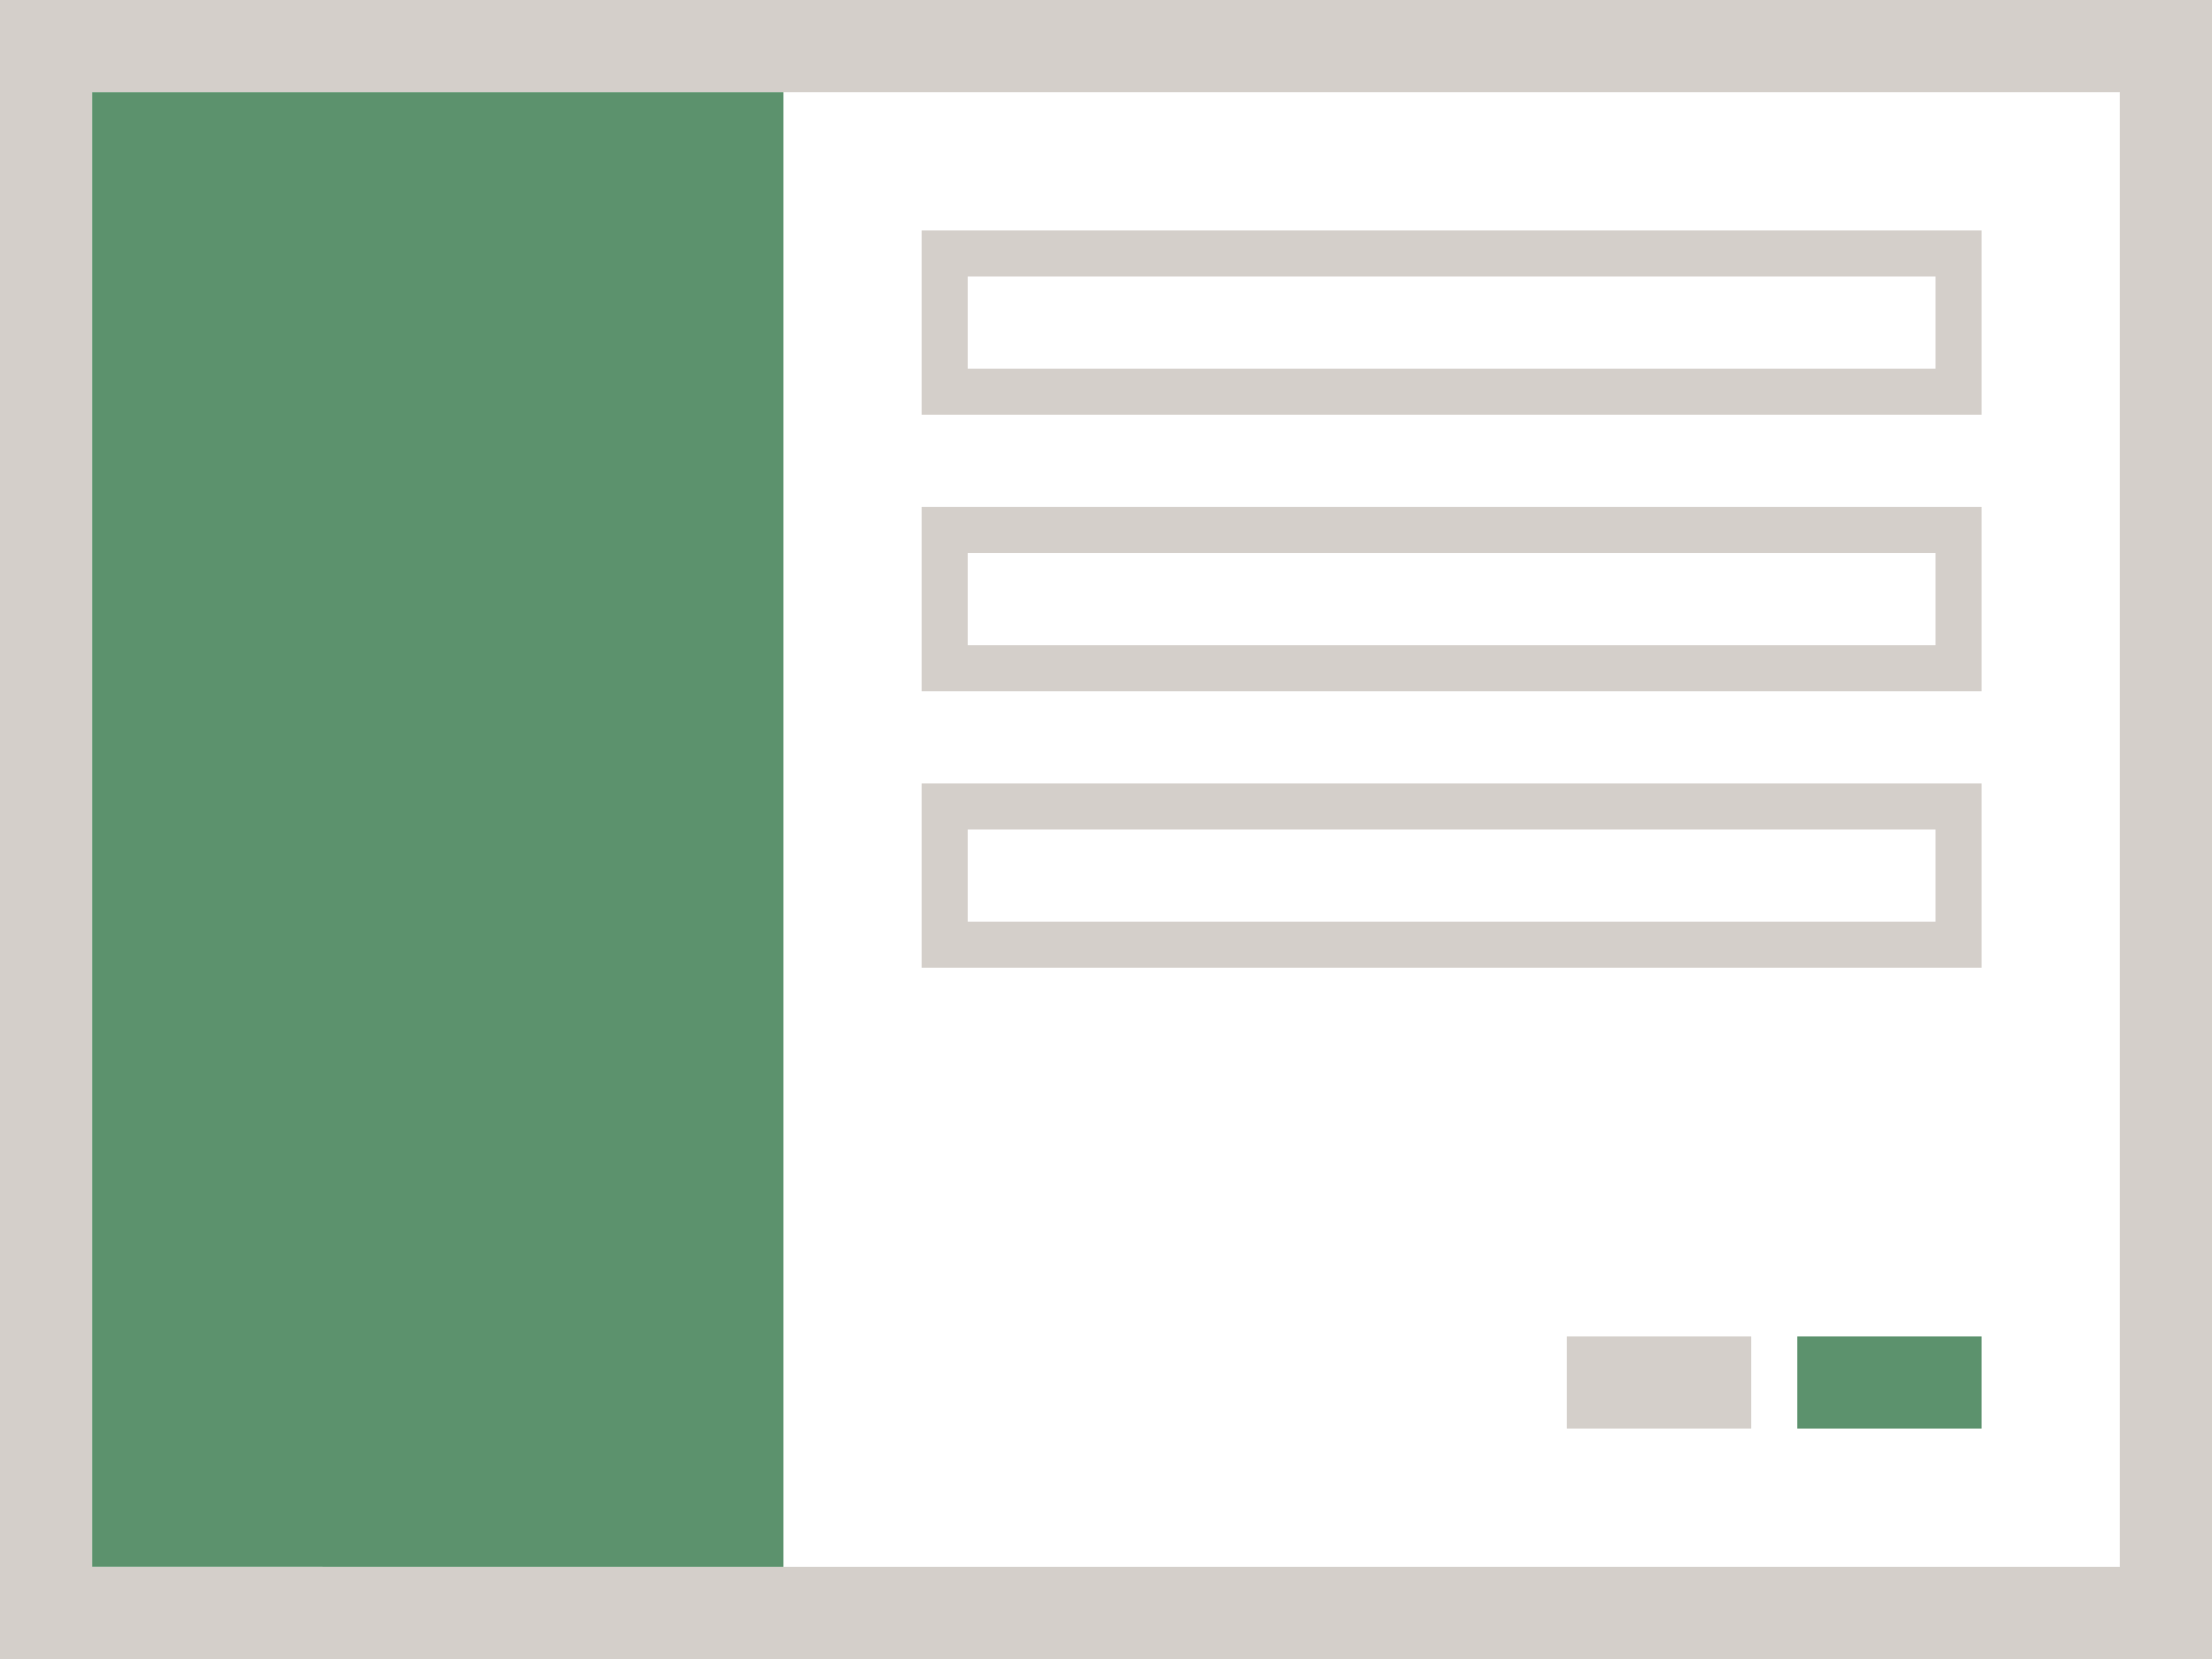 <svg xmlns="http://www.w3.org/2000/svg" viewBox="0 0 96 72"><path fill="#d4cfca" d="M96 72H0V0h96z" data-name="bkgds_rw_light"/><g data-name="icons_rw_light"><path fill="#fff" d="M4 4h88v64H4z"/><path fill="#5c926d" d="M4 4h30v64H4z"/><path fill="#d4cfca" d="M40 10h46v8H40z"/><path fill="#fff" d="M42 12h42v4H42z"/><path fill="#d4cfca" d="M40 22h46v8H40z"/><path fill="#fff" d="M42 24h42v4H42z"/><path fill="#d4cfca" d="M40 34h46v8H40z"/><path fill="#fff" d="M42 36h42v4H42z"/><path fill="#5c926d" d="M78 58h8v4h-8z"/><path fill="#d4cfca" d="M68 58h8v4h-8z"/></g></svg>